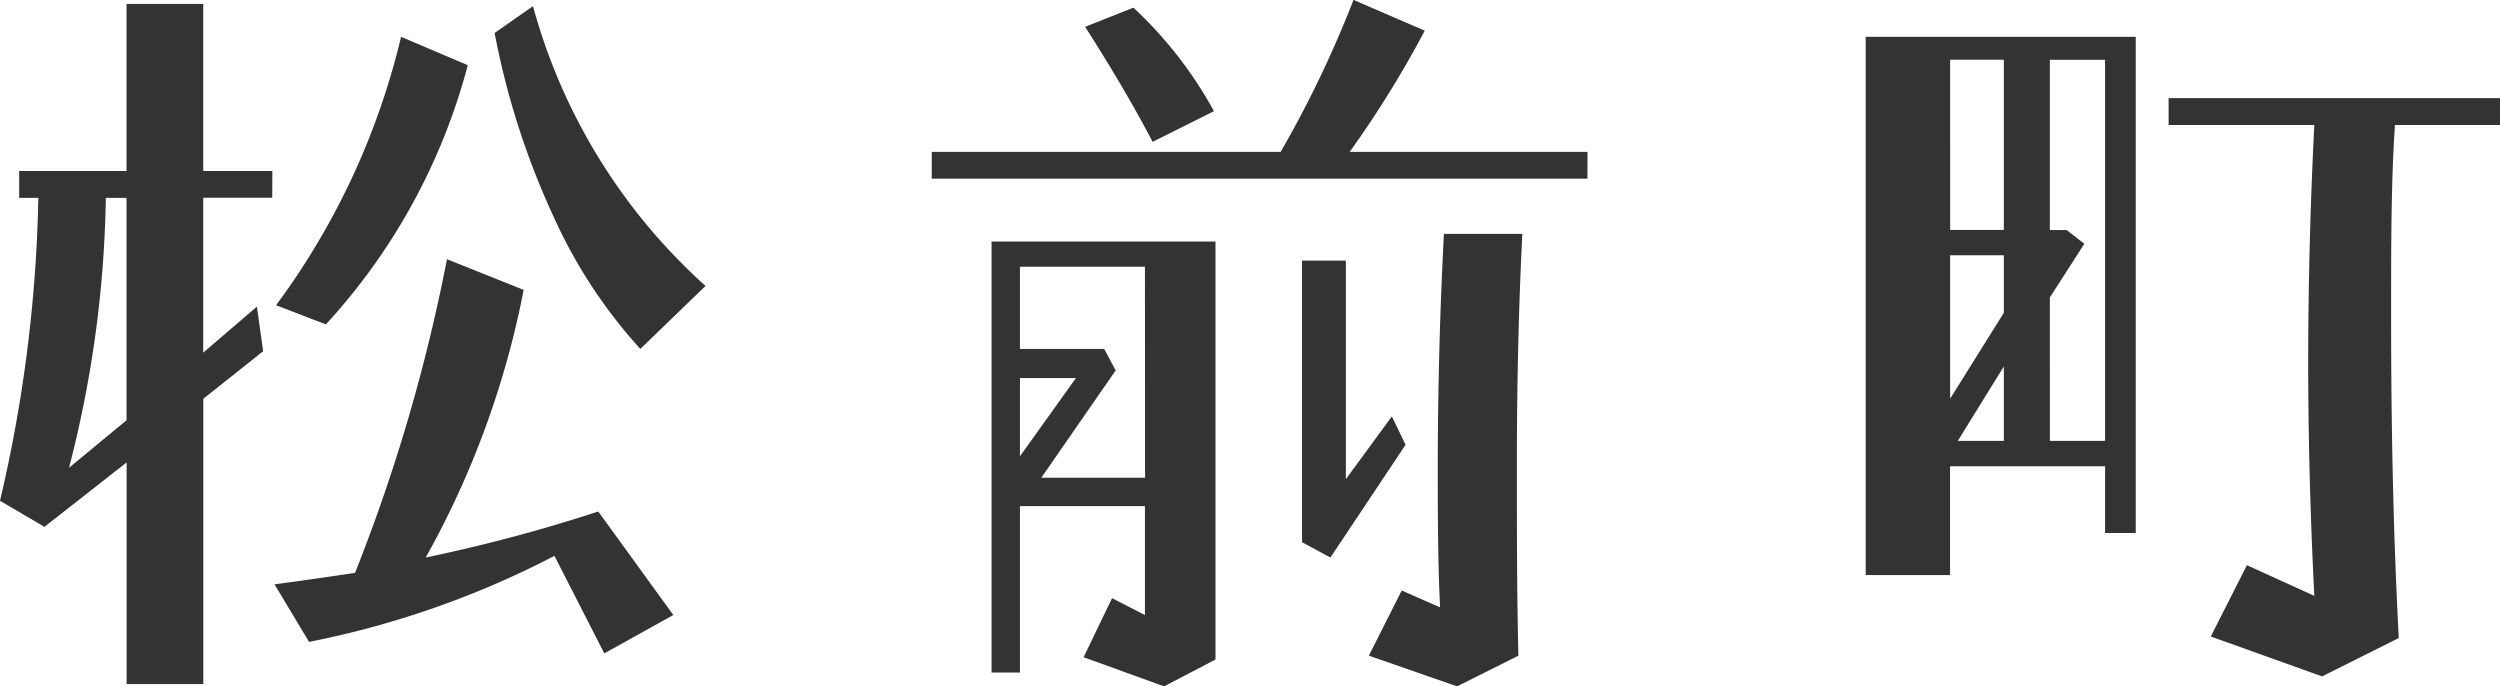 <svg xmlns="http://www.w3.org/2000/svg" width="91.28" height="25.06"><path data-name="パス 370494" d="M2.52 17.08a41.682 41.682 0 001.344-9.856h.756v8.12zM19.46.224l-1.4.98a28.766 28.766 0 002.184 6.776 18.436 18.436 0 003.136 4.76l2.38-2.3A21.256 21.256 0 0119.46.224zm-4.816 1.12a26.89 26.89 0 01-4.564 9.8l1.82.7a22.478 22.478 0 005.18-9.464zm7.2 17.332a58.653 58.653 0 01-6.3 1.68 32.779 32.779 0 003.576-9.772l-2.8-1.12a64.088 64.088 0 01-3.356 11.452q-1.386.21-2.94.42l1.26 2.1a33.4 33.4 0 008.96-3.14l1.82 3.56 2.52-1.4zM9.944 6.244H7.42v-6.1h-2.8v6.1H.7v.98h.7A52.536 52.536 0 010 18.284l1.624.952 3-2.352v8.092h2.8V14.56l2.184-1.736-.228-1.628-1.96 1.68V7.22h2.52zm31.864 11.2H38.02l2.716-3.92-.42-.784H37.24v-3h4.564zm16.156-11.9H49.28a38.144 38.144 0 002.74-4.424l-2.6-1.124a40.193 40.193 0 01-2.66 5.548H34.02v.98h23.94zM41.384.28l-1.764.7c1.344 2.1 2.1 3.5 2.464 4.2l2.24-1.12a14.974 14.974 0 00-2.94-3.78zM52.72 8.54a165.42 165.42 0 00-.224 8.484c0 1.652 0 3.416.084 5.152l-1.4-.616-1.2 2.38 3.22 1.12 2.24-1.12c-.056-2.324-.056-4.564-.056-6.86 0-2.856.056-5.74.2-8.54zm-1.9 6.664l-1.68 2.292v-7.98h-1.6v10.28l1.036.56 2.744-4.116zM44.38 8.82h-8.176v15.736h1.036V18.48h4.564v3.976l-1.2-.616-1.04 2.156 2.94 1.064 1.876-.98zm-7.14 7.84v-2.856h2.044zm33.964-8.264V2.18h1.96v6.216zM91.28 3.584h-12.1v.98h5.32a175.69 175.69 0 00-.224 8.54c0 3 .084 5.852.224 8.652l-2.46-1.12-1.32 2.604 4.064 1.456 2.8-1.4c-.224-4.256-.28-8.232-.28-11.872 0-2.464 0-4.76.14-6.86h3.836zm-13.3-2.24h-9.86v19.652h3.08v-3.972h5.66v2.436h1.12zm-3.136 14.752V10.86l1.26-1.96-.644-.5h-.616V2.184h2.016v13.912zm-3.64-1.54V9.32h1.96v2.1zm.28 1.54l1.68-2.716v2.716z" fill="#333"/></svg>